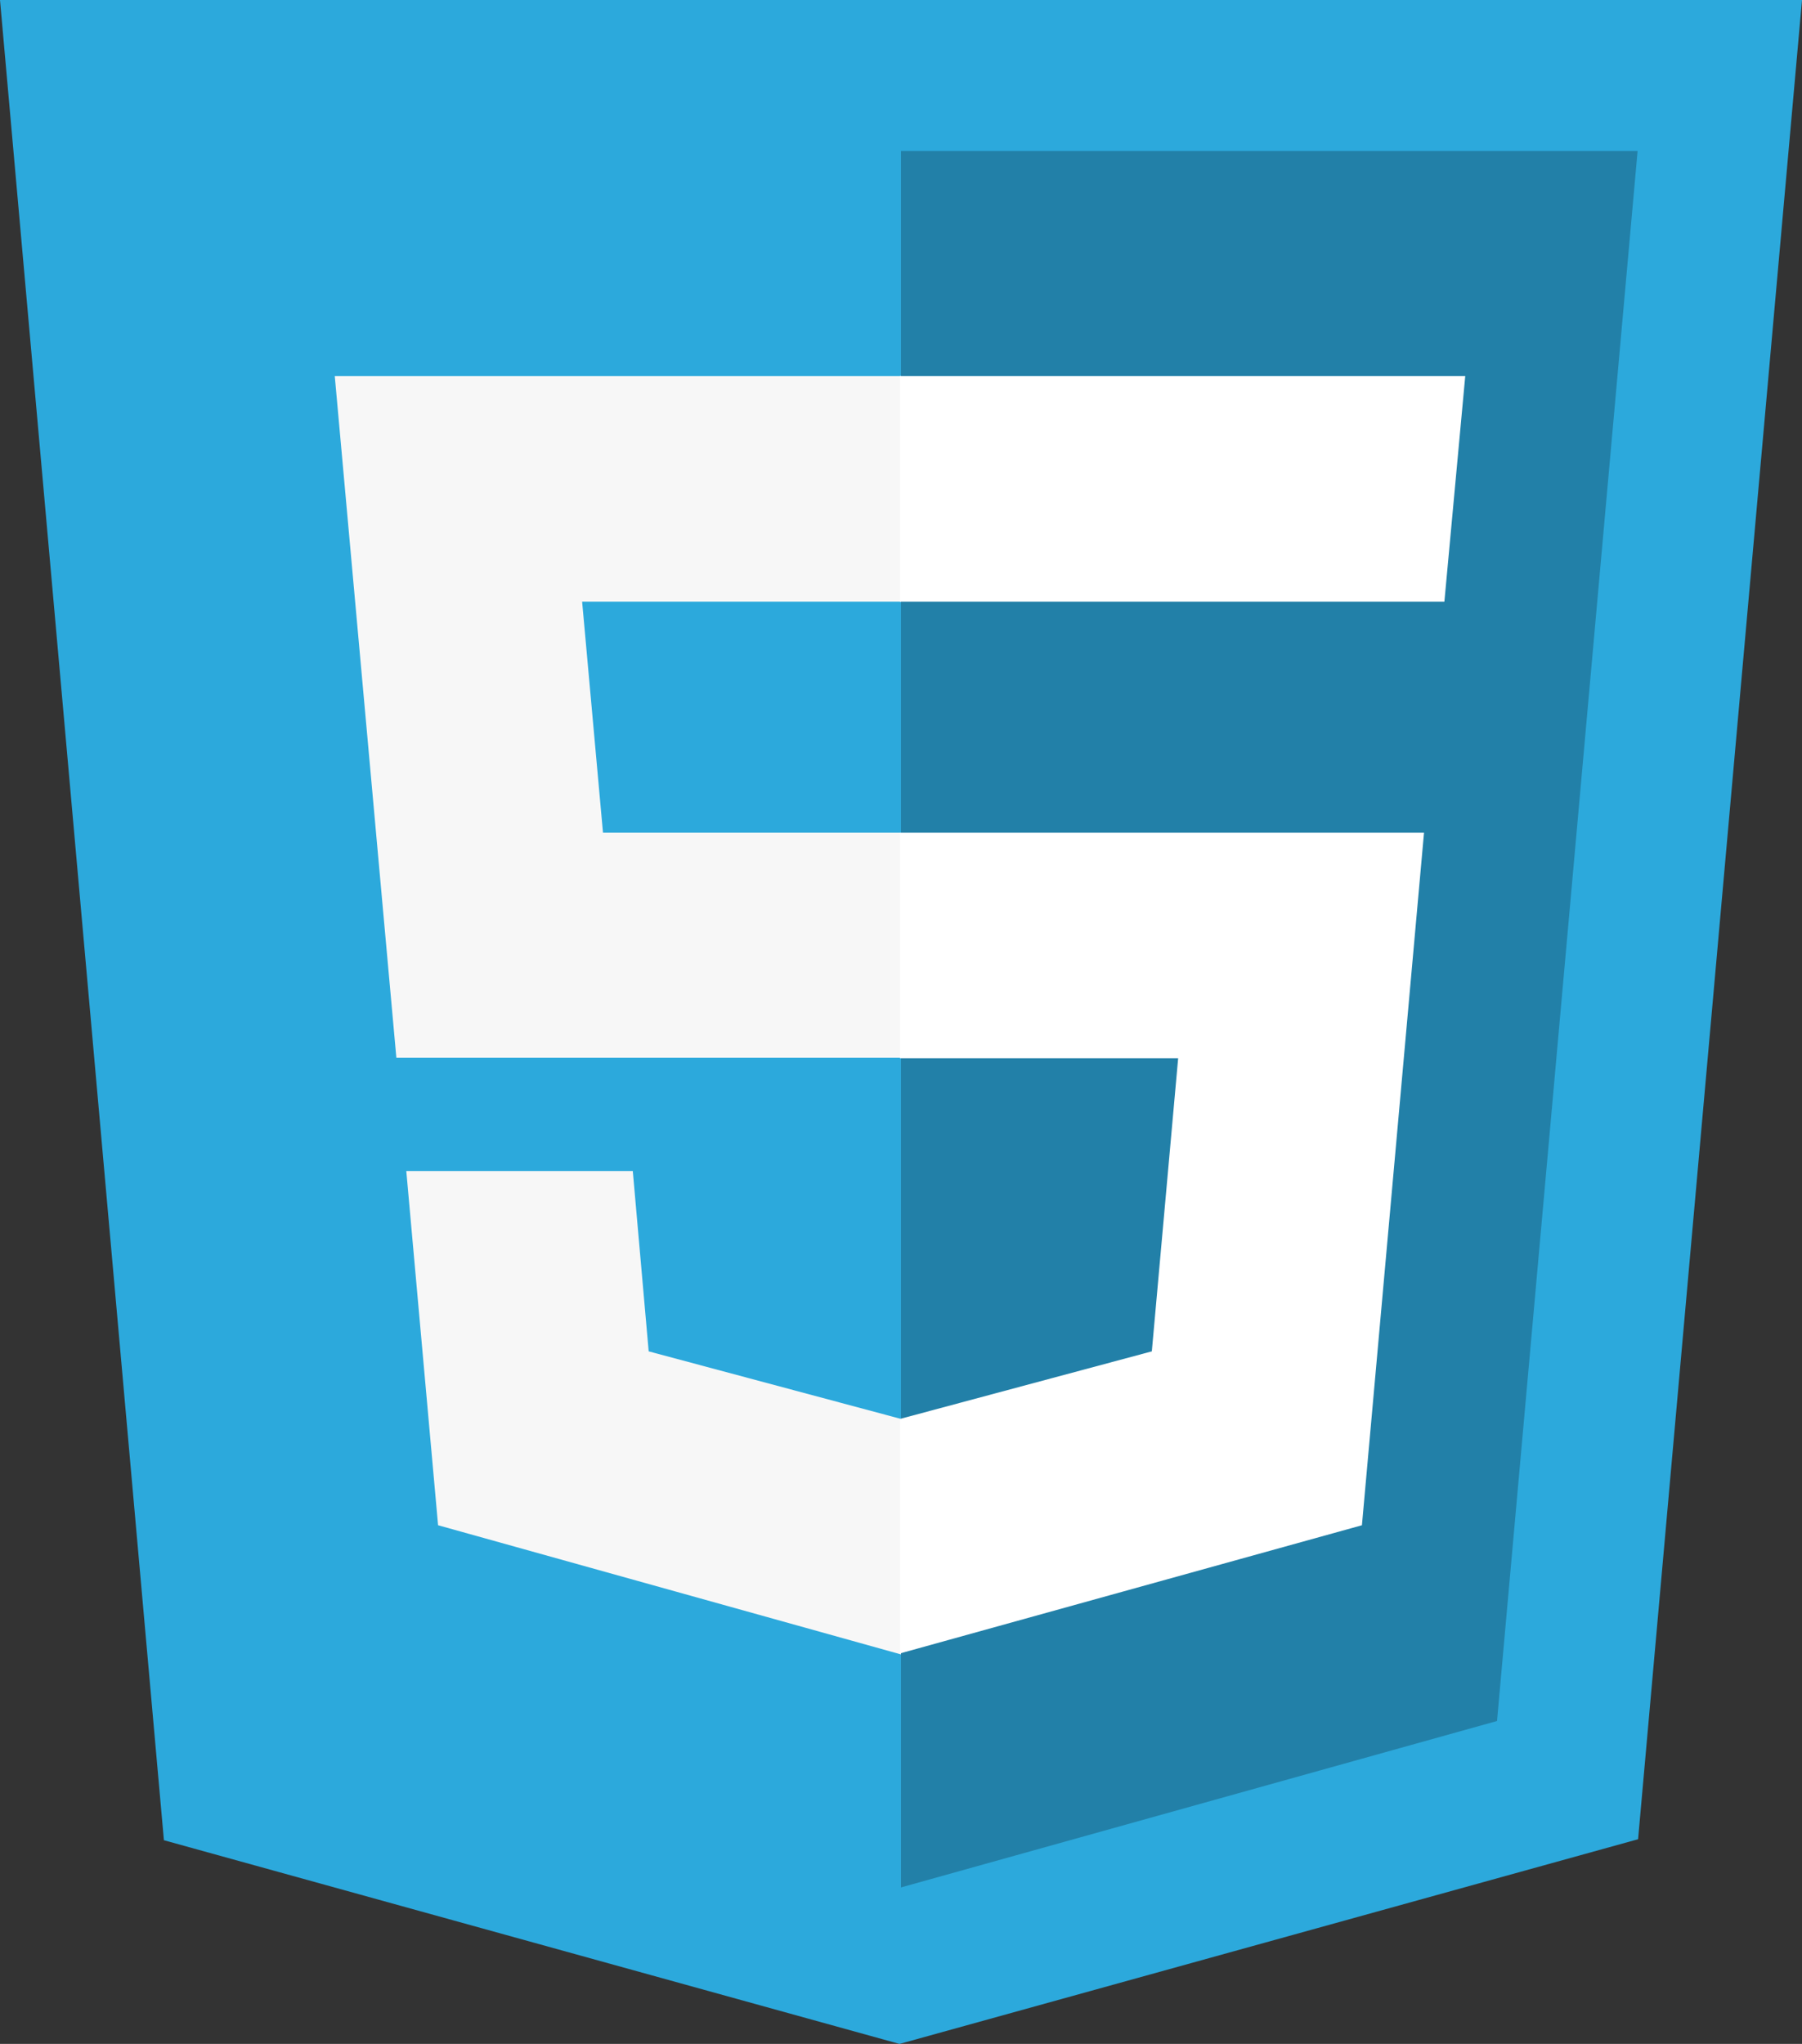 <?xml version="1.0" encoding="utf-8"?>
<!-- Generator: Adobe Illustrator 14.0.0, SVG Export Plug-In . SVG Version: 6.00 Build 43363)  -->
<!DOCTYPE svg PUBLIC "-//W3C//DTD SVG 1.1//EN" "http://www.w3.org/Graphics/SVG/1.1/DTD/svg11.dtd">
<svg version="1.1" id="Ebene_1" xmlns="http://www.w3.org/2000/svg" xmlns:xlink="http://www.w3.org/1999/xlink" x="0px" y="0px"
	 width="425.156px" height="482.109px" viewBox="187.422 117.891 425.156 482.109"
	 enable-background="new 187.422 117.891 425.156 482.109" xml:space="preserve">
<rect x="187.422" y="117.891" width="425.156" height="482.109" fill="#333333" stroke="none"/>
<title>HTML5 Logo</title>
<path fill="#2ca9dc" d="M226.094,551.953l-38.672-434.063h425.156l-38.672,433.828L399.648,600"/>
<path fill="#2280a8" d="M400,563.086v-409.57h173.789l-33.164,370.313"/>
<path fill="#f7f7f7" d="M266.406,206.602H400v53.203h-75.234l4.922,54.492H400v53.086H280.938 M283.281,394.102h53.438l3.75,42.539
	L400,452.578v55.547l-109.219-30.469"/>
<path fill="#FFFFFF" d="M533.125,206.602H399.766v53.203h128.438 M523.398,314.297H399.766V367.5h65.625l-6.211,69.141
	l-59.414,15.938v55.313l108.984-30.234"/>
</svg>
